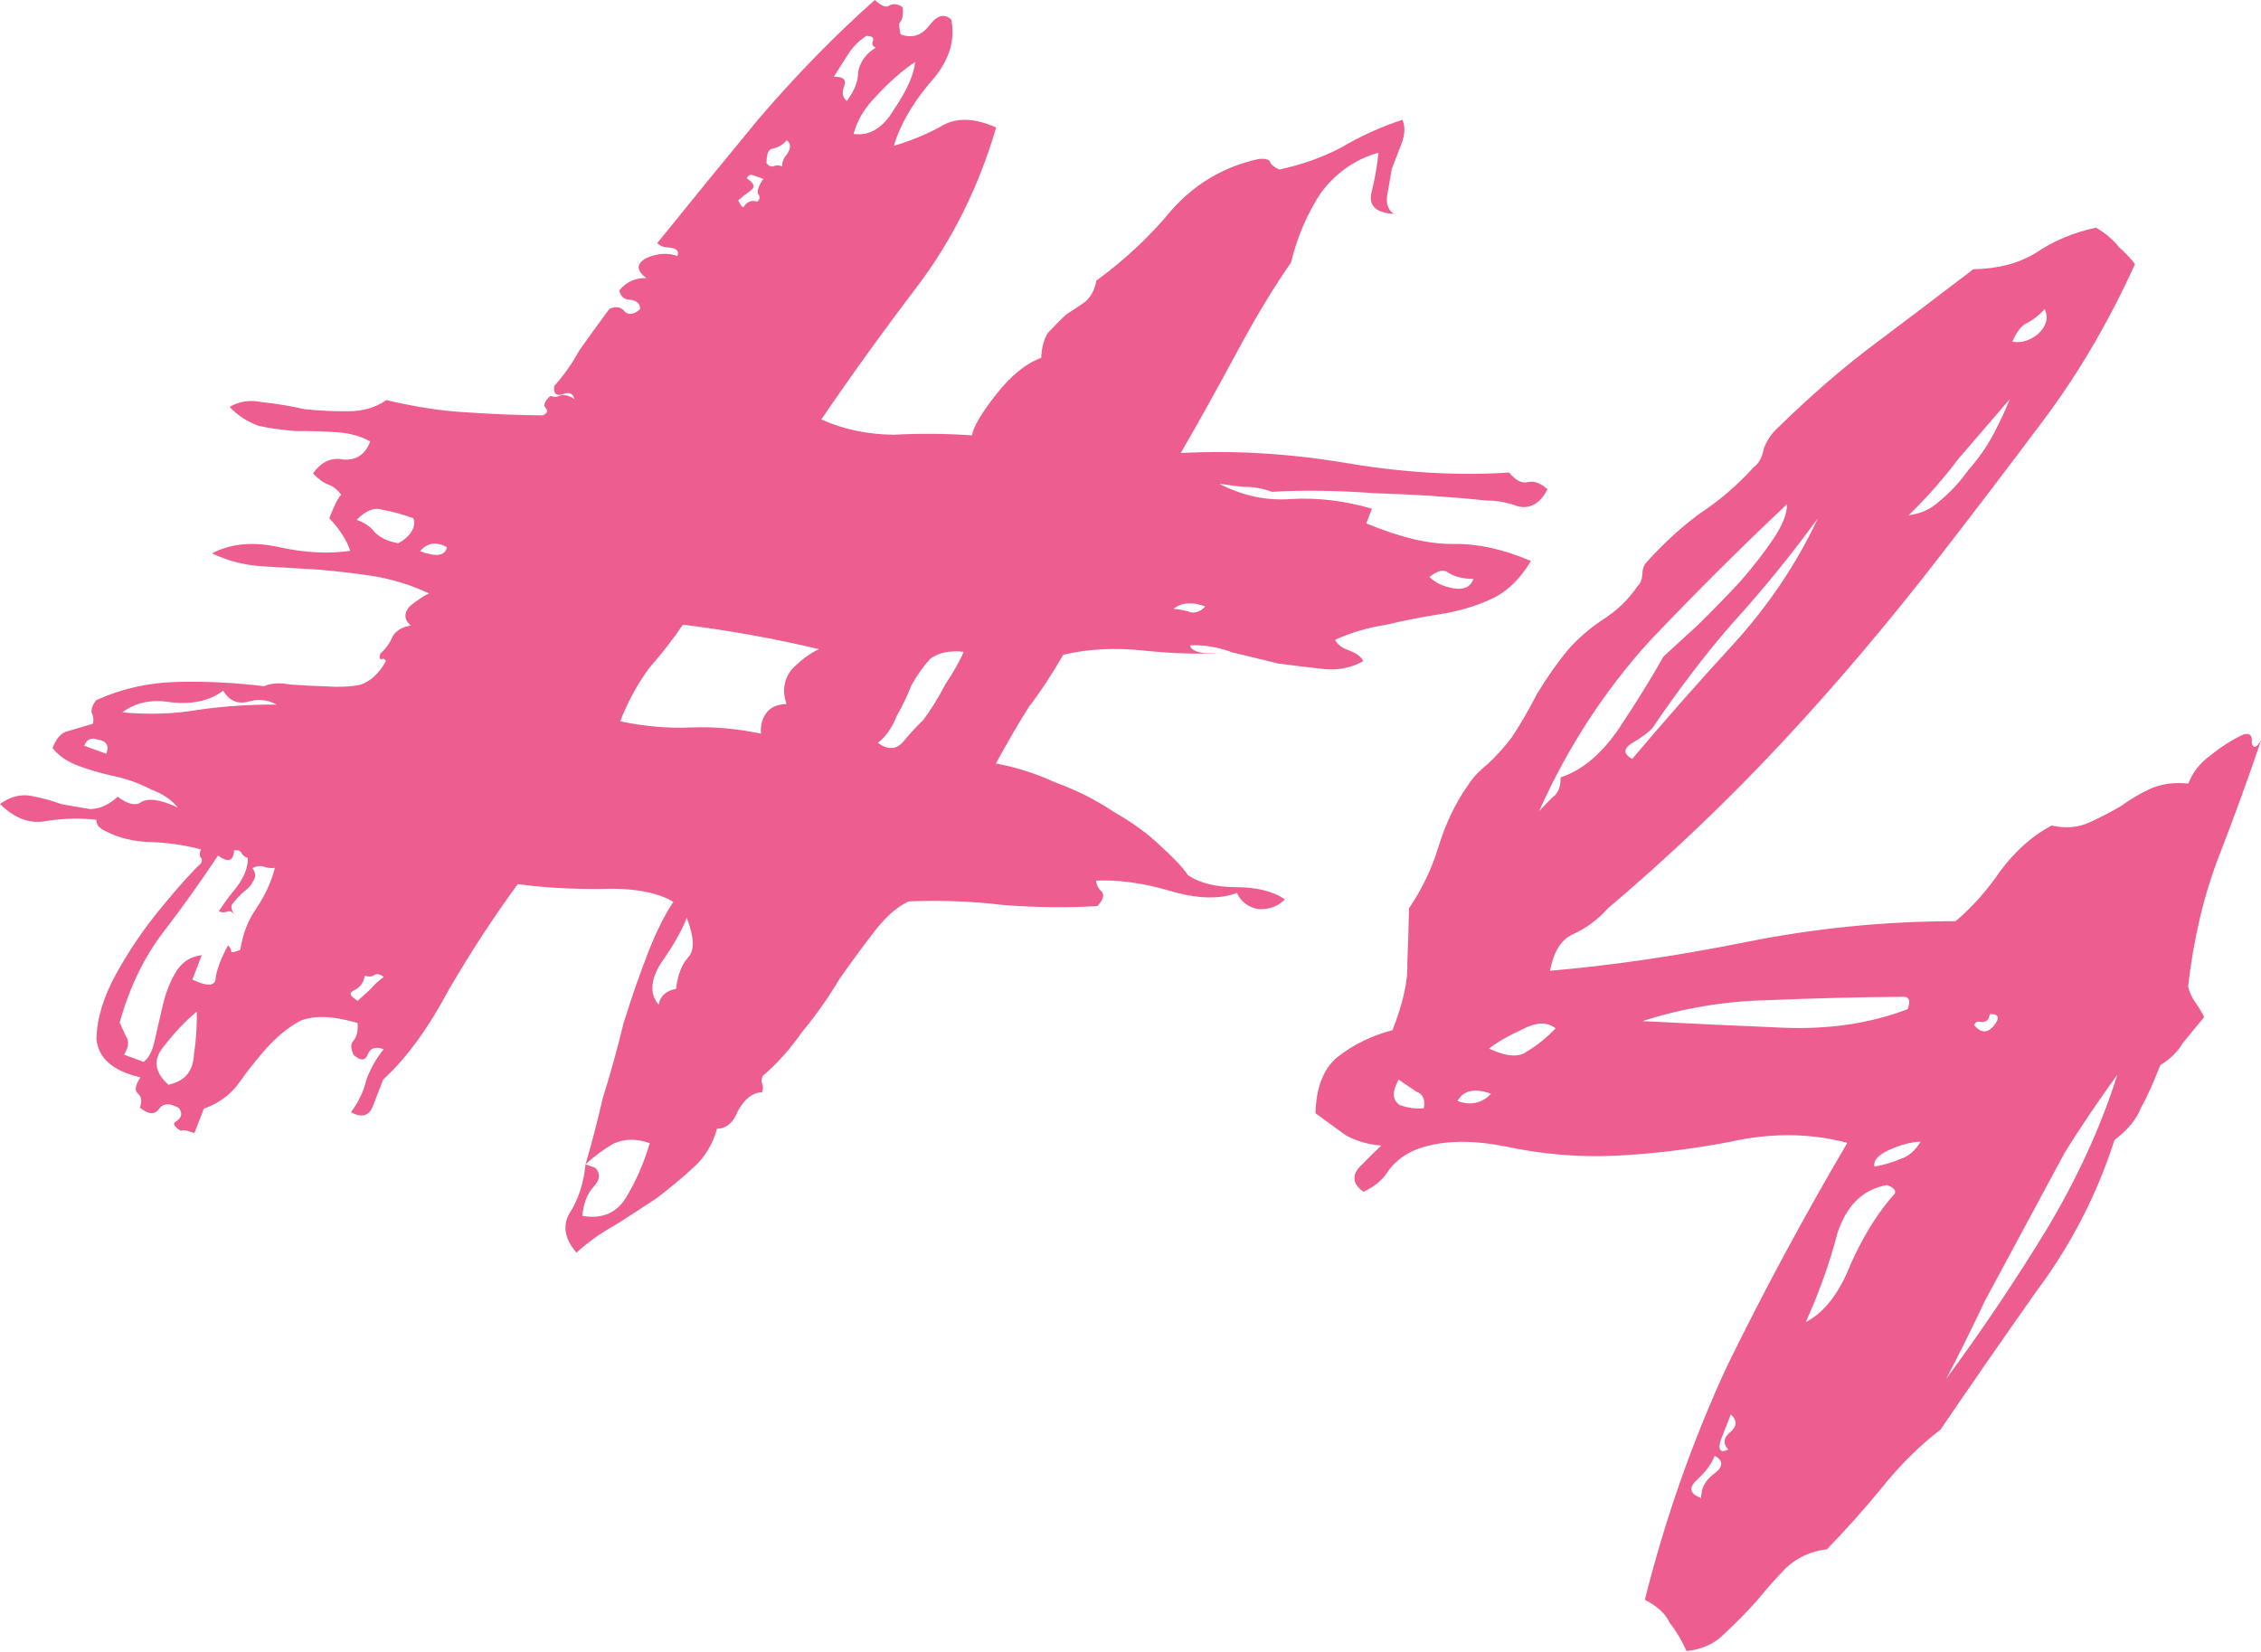 <?xml version="1.0" encoding="UTF-8"?> <svg xmlns="http://www.w3.org/2000/svg" width="327" height="239" viewBox="0 0 327 239" fill="none"> <path d="M185.824 130.087C184.895 131.088 183.63 131.565 182.029 131.518C180.518 131.236 179.472 130.453 178.889 129.17C176.359 130.124 173.155 130.03 169.278 128.887C165.402 127.744 161.816 127.242 158.521 127.383C158.576 127.938 158.794 128.42 159.176 128.827C159.795 129.32 159.64 130.067 158.712 131.069C154.289 131.334 149.72 131.279 145.006 130.902C140.619 130.377 136.096 130.204 131.436 130.383C129.797 131.127 128.168 132.543 126.548 134.632C124.927 136.722 123.216 139.046 121.413 141.605C119.848 144.249 118.046 146.808 116.006 149.281C114.204 151.84 112.302 153.96 110.299 155.642C110.117 156.112 110.098 156.507 110.244 156.828C110.39 157.149 110.372 157.544 110.189 158.014C108.824 158.052 107.659 158.968 106.694 160.76C106.057 162.403 105.055 163.244 103.69 163.283C103.107 165.482 101.979 167.349 100.304 168.882C98.629 170.416 96.836 171.907 94.924 173.354C93.104 174.567 91.12 175.854 88.972 177.215C86.915 178.342 85.049 179.672 83.374 181.205C81.7 179.256 81.345 177.386 82.31 175.594C83.602 173.653 84.395 171.263 84.686 168.422L86.106 168.939C86.87 169.753 86.788 170.661 85.86 171.662C84.932 172.664 84.385 174.072 84.221 175.888C87.006 176.366 89.09 175.517 90.474 173.341C91.949 170.931 93.114 168.275 93.97 165.371C92.077 164.682 90.311 164.709 88.673 165.453C87.272 166.282 85.942 167.272 84.686 168.422C85.542 165.519 86.371 162.337 87.172 158.879C88.302 155.271 89.312 151.62 90.205 147.927C91.334 144.319 92.49 140.99 93.674 137.938C94.858 134.886 96.096 132.389 97.389 130.449C94.968 129.032 91.427 128.413 86.768 128.593C82.436 128.623 78.477 128.388 74.891 127.886C71.468 132.534 68.145 137.621 64.923 143.145C61.937 148.756 58.769 153.095 55.419 156.162C54.964 157.336 54.463 158.627 53.917 160.036C53.371 161.444 52.315 161.73 50.75 160.892C51.86 159.421 52.616 157.821 53.016 156.092C53.654 154.448 54.482 153.008 55.502 151.772C54.319 151.341 53.545 151.596 53.181 152.534C52.817 153.474 52.134 153.493 51.133 152.593C50.696 151.63 50.688 150.957 51.106 150.574C51.616 149.956 51.816 149.091 51.707 147.98C48.067 146.922 45.264 146.84 43.298 147.732C41.569 148.71 39.985 150.009 38.547 151.628C37.108 153.248 35.788 154.911 34.587 156.617C33.385 158.323 31.683 159.578 29.48 160.384L28.115 163.906C26.931 163.475 26.295 163.377 26.203 163.612C25.111 162.947 24.893 162.465 25.548 162.168C26.295 161.636 26.404 161.006 25.876 160.278C24.548 159.527 23.583 159.577 22.982 160.43C22.381 161.283 21.462 161.216 20.225 160.23C20.589 159.291 20.462 158.575 19.843 158.082C19.46 157.675 19.615 156.928 20.307 155.84C16.339 154.932 14.219 153.088 13.947 150.31C14.002 147.383 14.949 144.245 16.788 140.896C18.627 137.547 20.82 134.327 23.369 131.236C25.918 128.145 27.82 126.024 29.077 124.874C29.259 124.405 29.232 124.127 28.995 124.041C28.849 123.72 28.867 123.325 29.049 122.855C26.592 122.229 24.163 121.88 21.76 121.809C19.357 121.738 17.255 121.241 15.453 120.318C14.98 120.145 14.552 119.856 14.17 119.449C13.879 118.807 13.851 118.529 14.088 118.615C11.777 118.31 9.328 118.356 6.744 118.755C4.395 119.24 2.147 118.422 0 116.3C1.493 115.236 2.994 114.845 4.505 115.127C6.016 115.409 7.481 115.808 8.901 116.325C10.412 116.607 11.804 116.846 13.078 117.042C14.443 117.003 15.754 116.408 17.01 115.258C18.484 116.331 19.595 116.601 20.341 116.069C21.415 115.388 23.208 115.639 25.72 116.821C24.81 115.686 23.527 114.817 21.87 114.214C20.305 113.377 18.53 112.731 16.547 112.277C14.799 111.909 13.097 111.423 11.441 110.82C9.785 110.217 8.502 109.349 7.592 108.214C8.138 106.805 8.857 105.995 9.749 105.784C10.969 105.424 12.188 105.064 13.408 104.705C13.59 104.235 13.535 103.679 13.244 103.038C13.19 102.482 13.417 101.895 13.927 101.277C17.531 99.642 21.381 98.766 25.477 98.649C29.572 98.532 33.813 98.737 38.2 99.261C39.183 98.816 40.43 98.734 41.941 99.016C43.779 99.149 45.499 99.239 47.101 99.286C48.939 99.42 50.587 99.35 52.043 99.076C53.59 98.567 54.846 97.417 55.811 95.625C55.666 95.304 55.429 95.218 55.102 95.367C54.865 95.281 54.838 95.003 55.02 94.534C55.857 93.767 56.458 92.914 56.822 91.975C57.423 91.122 58.288 90.633 59.416 90.508C58.415 89.608 58.379 88.657 59.307 87.655C60.472 86.74 61.383 86.133 62.038 85.836C59.526 84.654 56.878 83.824 54.093 83.346C51.545 82.954 48.833 82.637 45.957 82.394C43.318 82.237 40.678 82.08 38.039 81.923C35.4 81.766 32.943 81.14 30.668 80.044C33.38 78.62 36.602 78.319 40.333 79.142C44.065 79.964 47.505 80.144 50.654 79.683C50.162 78.165 49.152 76.592 47.624 74.964C48.352 73.085 48.926 71.955 49.344 71.572C48.816 70.844 48.198 70.35 47.488 70.092C46.778 69.834 46.041 69.297 45.276 68.484C46.478 66.778 47.953 66.109 49.7 66.477C51.538 66.61 52.822 65.738 53.55 63.86C52.222 63.108 50.638 62.666 48.8 62.532C46.961 62.399 44.959 62.34 42.793 62.356C40.955 62.222 39.162 61.972 37.414 61.603C35.758 61 34.357 60.088 33.21 58.868C34.612 58.038 36.186 57.808 37.934 58.176C40.009 58.395 42.038 58.732 44.022 59.186C46.097 59.406 48.218 59.508 50.384 59.492C52.55 59.477 54.379 58.937 55.872 57.873C60.077 58.868 63.899 59.455 67.339 59.636C71.016 59.902 74.738 60.052 78.506 60.084C79.161 59.786 79.298 59.434 78.916 59.027C78.534 58.62 78.761 58.033 79.599 57.267C80.072 57.439 80.472 57.45 80.8 57.302C81.455 57.005 82.211 57.146 83.066 57.725C82.866 56.849 82.274 56.633 81.292 57.079C80.4 57.29 80.017 56.883 80.145 55.858C81.583 54.238 82.785 52.532 83.75 50.74C84.952 49.035 86.408 47.019 88.12 44.695C89.102 44.249 89.858 44.391 90.385 45.119C91.004 45.611 91.732 45.475 92.57 44.708C92.606 43.917 92.106 43.467 91.068 43.358C90.267 43.334 89.767 42.884 89.567 42.007C90.586 40.771 91.897 40.177 93.499 40.224C92.025 39.151 91.988 38.201 93.39 37.371C95.028 36.628 96.557 36.515 97.977 37.032C98.25 36.327 97.868 35.92 96.831 35.811C96.03 35.787 95.438 35.572 95.056 35.165C99.735 29.366 104.623 23.377 109.721 17.195C115.146 10.864 120.744 5.133 126.515 0C127.516 0.9 128.226 1.158 128.645 0.775C129.3 0.478 129.937 0.576 130.556 1.069C130.665 2.18 130.51 2.928 130.091 3.311C130 3.546 130.055 4.101 130.255 4.978C131.911 5.581 133.295 5.146 134.405 3.676C135.516 2.204 136.571 1.919 137.572 2.819C138.227 6.004 137.162 9.099 134.377 12.104C131.828 15.195 130.125 18.192 129.269 21.095C131.709 20.375 133.957 19.452 136.014 18.326C138.162 16.964 140.846 17.004 144.068 18.444C141.591 26.919 137.831 34.526 132.788 41.263C127.836 47.765 123.166 54.236 118.778 60.677C122 62.117 125.495 62.853 129.263 62.885C133.121 62.682 136.889 62.714 140.566 62.981C140.785 61.721 141.959 59.737 144.089 57.03C146.219 54.322 148.386 52.566 150.588 51.76C150.661 50.179 150.998 48.962 151.599 48.109C152.527 47.108 153.41 46.224 154.248 45.457C155.322 44.776 156.232 44.17 156.979 43.638C157.816 42.871 158.344 41.857 158.563 40.597C162.713 37.554 166.318 34.178 169.376 30.469C172.762 26.611 176.968 24.123 181.991 23.005C183.12 22.88 183.712 23.095 183.766 23.651C184.148 24.058 184.576 24.347 185.049 24.52C188.289 23.824 191.266 22.764 193.978 21.34C196.781 19.681 199.73 18.343 202.825 17.326C203.262 18.289 203.207 19.474 202.66 20.883C202.205 22.057 201.75 23.231 201.295 24.404C201.076 25.665 200.858 26.924 200.639 28.184C200.42 29.444 200.739 30.364 201.594 30.943C198.955 30.786 197.881 29.726 198.373 27.762C198.864 25.797 199.192 23.907 199.356 22.092C196.025 23.023 193.249 24.959 191.028 27.901C189.044 30.93 187.605 34.29 186.713 37.984C184.309 41.396 181.66 45.79 178.765 51.166C175.87 56.542 173.203 61.331 170.763 65.533C178.481 65.127 186.399 65.597 194.517 66.945C202.871 68.378 210.789 68.849 218.27 68.357C219.18 69.492 220.081 69.954 220.973 69.743C221.865 69.532 222.811 69.876 223.813 70.776C222.757 72.803 221.355 73.632 219.607 73.264C217.951 72.661 216.44 72.379 215.075 72.418C209.888 71.87 204.491 71.513 198.884 71.348C193.369 70.948 188.4 70.881 183.977 71.146C182.557 70.629 181.165 70.39 179.8 70.429C178.762 70.32 177.606 70.167 176.332 69.971C179.699 71.732 183.194 72.468 186.816 72.18C190.675 71.977 194.543 72.447 198.42 73.59L197.601 75.703C202.478 77.746 206.683 78.741 210.214 78.686C213.745 78.632 217.477 79.454 221.408 81.153C219.842 83.798 217.913 85.641 215.619 86.681C213.326 87.722 210.886 88.441 208.301 88.84C205.716 89.239 203.086 89.755 200.41 90.388C197.826 90.787 195.387 91.507 193.093 92.547C193.384 93.189 194.003 93.682 194.949 94.026C196.132 94.457 196.869 94.993 197.161 95.635C195.431 96.613 193.529 96.992 191.454 96.773C189.379 96.553 187.185 96.291 184.874 95.986C182.653 95.445 180.433 94.905 178.212 94.364C176.083 93.589 174.053 93.252 172.124 93.354C172.178 93.91 172.842 94.285 174.117 94.481C175.718 94.528 176.802 94.521 177.366 94.458C173.507 94.661 169.502 94.543 165.353 94.104C161.202 93.665 157.343 93.868 153.776 94.713C152.119 97.592 150.48 100.077 148.86 102.166C147.476 104.341 145.865 107.104 144.026 110.453C146.811 110.931 149.696 111.847 152.681 113.201C155.757 114.321 158.578 115.75 161.144 117.487C163.801 118.99 166.013 120.599 167.778 122.313C169.78 124.113 171.117 125.538 171.791 126.586C173.502 127.745 175.84 128.328 178.808 128.337C181.774 128.345 184.113 128.928 185.824 130.087ZM120.588 11.104C121.953 11.065 122.454 11.515 122.09 12.454C121.725 13.393 121.853 14.109 122.472 14.603C123.582 13.131 124.129 11.723 124.111 10.377C124.42 8.882 125.276 7.72 126.678 6.891C126.205 6.718 126.059 6.398 126.241 5.928C126.423 5.458 126.114 5.212 125.313 5.188C124.239 5.869 123.356 6.753 122.664 7.841C121.972 8.929 121.28 10.016 120.588 11.104ZM123.454 19.38C125.765 19.686 127.704 18.516 129.27 15.871C131.163 13.078 132.193 10.773 132.357 8.957C130.536 10.17 128.697 11.778 126.841 13.781C125.075 15.55 123.946 17.416 123.454 19.38ZM110.866 23.64C111.248 24.047 111.604 24.176 111.931 24.027C112.259 23.878 112.659 23.89 113.132 24.062C113.078 23.507 113.306 22.92 113.815 22.302C114.416 21.449 114.407 20.776 113.788 20.282C113.279 20.901 112.578 21.315 111.686 21.526C111.122 21.589 110.848 22.293 110.866 23.64ZM106.77 28.98C107.207 29.943 107.516 30.189 107.698 29.72C108.208 29.102 108.818 28.922 109.528 29.18C109.946 28.797 109.964 28.402 109.582 27.994C109.528 27.439 109.801 26.735 110.402 25.882C109.929 25.709 109.455 25.537 108.982 25.365C108.509 25.192 108.181 25.341 107.999 25.811C109.091 26.476 109.264 27.075 108.518 27.607C107.771 28.139 107.189 28.597 106.77 28.98ZM206.746 83.452C207.51 84.266 208.648 84.814 210.159 85.096C211.669 85.378 212.652 84.932 213.107 83.758C211.506 83.71 210.277 83.397 209.422 82.818C208.803 82.325 207.911 82.536 206.746 83.452ZM169.722 88.059C170.759 88.169 171.633 88.353 172.343 88.612C173.144 88.635 173.799 88.338 174.309 87.72C172.416 87.031 170.887 87.144 169.722 88.059ZM126.962 107.457C128.436 108.529 129.683 108.447 130.702 107.211C131.722 105.975 132.651 104.973 133.488 104.206C134.599 102.735 135.682 100.986 136.738 98.96C138.03 97.019 138.904 95.462 139.36 94.288C137.284 94.069 135.665 94.417 134.499 95.332C133.571 96.334 132.67 97.613 131.796 99.17C131.249 100.579 130.539 102.062 129.665 103.619C129.028 105.262 128.127 106.542 126.962 107.457ZM98.76 90.361C97.467 92.302 95.847 94.391 93.899 96.629C92.188 98.953 90.786 101.523 89.693 104.341C93.188 105.077 96.583 105.375 99.877 105.234C103.172 105.094 106.566 105.392 110.061 106.128C109.952 105.017 110.198 104.035 110.799 103.182C111.4 102.329 112.383 101.883 113.748 101.844C113.111 100.005 113.348 98.35 114.458 96.878C115.806 95.493 117.135 94.504 118.445 93.909C112.02 92.374 105.458 91.192 98.76 90.361ZM51.582 75.199C52.766 75.63 53.621 76.209 54.149 76.937C54.913 77.751 56.051 78.299 57.562 78.581C58.217 78.283 58.8 77.826 59.309 77.207C59.91 76.355 60.065 75.607 59.773 74.965C58.117 74.363 56.652 73.963 55.378 73.767C54.195 73.337 52.93 73.814 51.582 75.199ZM60.756 79.743C63.122 80.605 64.414 80.405 64.633 79.145C63.068 78.308 61.776 78.507 60.756 79.743ZM32.275 99.918C30.363 101.365 27.852 101.925 24.739 101.595C21.954 101.118 19.606 101.603 17.695 103.05C21.608 103.403 25.303 103.274 28.78 102.664C32.493 102.141 36.234 101.895 40.002 101.927C38.673 101.175 37.235 101.053 35.688 101.562C34.231 101.836 33.094 101.288 32.275 99.918ZM95.257 145.345C95.475 144.085 96.313 143.319 97.769 143.045C98.024 140.994 98.616 139.469 99.544 138.467C100.473 137.465 100.4 135.563 99.327 132.762C98.598 134.64 97.333 136.858 95.531 139.417C94.056 141.827 93.964 143.803 95.257 145.345ZM12.179 107.874L15.373 109.037C15.828 107.863 15.419 107.178 14.145 106.982C13.198 106.637 12.543 106.935 12.179 107.874ZM35.848 124.124C35.375 123.952 35.065 123.705 34.92 123.384C34.774 123.064 34.419 122.934 33.855 122.997C33.782 124.578 33.008 124.832 31.534 123.76C28.949 127.641 26.291 131.361 23.56 134.922C20.829 138.482 18.744 142.813 17.305 147.916C17.596 148.558 17.887 149.199 18.179 149.841C18.706 150.569 18.624 151.477 17.932 152.564L20.772 153.598C21.518 153.066 22.046 152.052 22.356 150.558C22.757 148.828 23.157 147.099 23.558 145.369C23.959 143.64 24.551 142.114 25.334 140.791C26.207 139.234 27.491 138.362 29.183 138.174L27.818 141.696C30.093 142.792 31.221 142.667 31.203 141.321C31.422 140.061 32.014 138.535 32.979 136.743C33.361 137.15 33.507 137.471 33.416 137.705C33.652 137.791 34.098 137.686 34.754 137.389C35.1 135.103 35.874 133.108 37.075 131.402C38.368 129.461 39.26 127.509 39.752 125.545C39.188 125.608 38.669 125.553 38.196 125.38C37.723 125.208 37.158 125.271 36.503 125.568C37.031 126.296 37.04 126.969 36.53 127.587C36.348 128.057 35.884 128.558 35.137 129.09C34.719 129.473 34.254 129.973 33.745 130.592C33.326 130.975 33.38 131.531 33.908 132.259C33.526 131.852 33.171 131.723 32.843 131.871C32.516 132.02 32.115 132.008 31.642 131.836C32.334 130.748 33.189 129.586 34.209 128.35C35.32 126.879 35.866 125.47 35.848 124.124ZM52.746 141.125C52.618 142.15 52.063 142.885 51.08 143.331C50.425 143.628 50.643 144.11 51.735 144.775C52.572 144.008 53.201 143.433 53.619 143.05C54.129 142.431 54.757 141.857 55.504 141.325C54.885 140.831 54.366 140.777 53.947 141.16C53.62 141.309 53.219 141.297 52.746 141.125ZM24.348 156.909C26.696 156.424 27.925 154.996 28.035 152.625C28.381 150.34 28.517 148.246 28.445 146.344C26.861 147.643 25.259 149.337 23.639 151.427C22.11 153.281 22.346 155.108 24.348 156.909ZM327 107.128C325.142 112.614 323.121 118.174 320.936 123.808C318.751 129.442 317.257 135.73 316.455 142.671C316.655 143.548 317.019 144.35 317.547 145.078C318.074 145.806 318.484 146.491 318.775 147.132C317.756 148.369 316.736 149.605 315.717 150.842C314.934 152.164 313.841 153.24 312.439 154.069C311.438 156.652 310.5 158.722 309.626 160.279C308.989 161.922 307.715 163.467 305.803 164.915C303.272 172.834 299.484 180.162 294.441 186.9C289.635 193.723 285.038 200.355 280.65 206.795C277.573 209.158 274.715 212.002 272.076 215.328C269.527 218.419 266.905 221.349 264.21 224.119C261.954 224.369 259.988 225.261 258.312 226.795C256.965 228.179 255.527 229.799 253.998 231.654C252.56 233.273 251.003 234.85 249.328 236.384C247.981 237.769 246.179 238.586 243.922 238.836C243.194 237.232 242.375 235.863 241.465 234.727C240.883 233.444 239.691 232.34 237.889 231.417C240.84 219.631 244.809 208.351 249.799 197.575C255.025 186.886 260.814 176.134 267.169 165.32C261.781 163.895 256.129 163.847 250.213 165.176C244.389 166.271 238.864 166.939 233.64 167.181C228.416 167.423 223.183 166.992 217.941 165.887C212.935 164.869 208.722 164.943 205.3 166.109C203.424 166.766 201.932 167.83 200.821 169.301C200.038 170.623 198.828 171.656 197.189 172.399C195.715 171.327 195.488 170.173 196.507 168.936C197.854 167.551 198.947 166.475 199.784 165.709C197.946 165.575 196.244 165.09 194.679 164.252C193.205 163.18 191.731 162.107 190.256 161.035C190.348 157.318 191.395 154.618 193.397 152.936C195.728 151.105 198.394 149.798 201.398 149.016C202.946 145.025 203.656 141.801 203.529 139.344C203.639 136.973 203.721 134.323 203.776 131.397C205.67 128.603 207.09 125.638 208.037 122.499C209.075 119.126 210.495 116.161 212.298 113.602C212.989 112.514 213.918 111.513 215.083 110.597C216.339 109.447 217.523 108.137 218.633 106.665C219.926 104.725 221.146 102.623 222.293 100.362C223.768 97.952 225.27 95.82 226.799 93.965C228.237 92.346 229.866 90.929 231.687 89.716C233.835 88.355 235.555 86.704 236.848 84.763C237.267 84.38 237.494 83.793 237.531 83.003C237.568 82.213 237.795 81.625 238.214 81.242C240.58 78.621 243.093 76.32 245.751 74.341C248.645 72.448 251.275 70.19 253.642 67.569C254.389 67.037 254.871 66.141 255.09 64.881C255.545 63.707 256.191 62.737 257.029 61.97C261.817 57.283 266.495 53.226 271.065 49.799C275.634 46.372 280.413 42.753 285.401 38.943C288.932 38.888 291.935 38.106 294.411 36.596C296.978 34.852 299.882 33.631 303.121 32.935C304.45 33.686 305.569 34.63 306.479 35.765C307.48 36.665 308.245 37.479 308.772 38.207C305.021 46.486 300.624 53.994 295.581 60.731C290.538 67.469 285.586 73.971 280.725 80.239C273.133 90.067 265.414 99.179 257.567 107.575C249.721 115.971 241.374 123.917 232.526 131.413C231.088 133.033 229.386 134.288 227.42 135.18C225.782 135.923 224.699 137.672 224.17 140.427C233.108 139.661 242.555 138.278 252.512 136.276C262.469 134.274 272.58 133.266 282.846 133.252C285.267 131.186 287.425 128.756 289.318 125.963C291.539 123.021 294.006 120.838 296.718 119.414C298.702 119.868 300.514 119.724 302.152 118.98C303.79 118.237 305.31 117.451 306.712 116.622C308.205 115.557 309.606 114.728 310.917 114.134C312.555 113.39 314.412 113.129 316.487 113.348C317.125 111.705 318.189 110.351 319.682 109.287C321.266 107.988 322.877 106.967 324.515 106.224C325.407 106.013 325.79 106.419 325.662 107.445C325.862 108.321 326.308 108.216 327 107.128ZM291.051 49.438C292.325 49.634 293.544 49.274 294.71 48.359C295.966 47.208 296.303 45.991 295.72 44.708C294.792 45.709 293.836 46.433 292.853 46.879C292.107 47.411 291.506 48.264 291.051 49.438ZM276.057 74.521C277.75 74.334 279.225 73.665 280.481 72.515C282.065 71.216 283.457 69.713 284.659 68.008C286.097 66.388 287.299 64.682 288.264 62.89C289.32 60.864 290.121 59.146 290.667 57.737C288.209 60.593 285.752 63.449 283.294 66.305C281.073 69.248 278.661 71.986 276.057 74.521ZM222.591 117.348C223.519 116.346 224.193 115.654 224.611 115.271C225.358 114.739 225.722 113.8 225.704 112.454C228.798 111.437 231.593 109.105 234.087 105.459C236.672 101.577 238.839 98.079 240.587 94.965C241.843 93.815 243.518 92.281 245.611 90.364C247.796 88.212 249.817 86.135 251.674 84.132C253.622 81.894 255.242 79.805 256.535 77.864C257.827 75.923 258.465 74.28 258.447 72.934C252.075 78.92 245.476 85.493 238.649 92.652C232.058 99.898 226.706 108.13 222.591 117.348ZM239.029 105.248C238.519 105.866 237.564 106.59 236.162 107.419C234.76 108.249 234.724 109.039 236.052 109.791C240.549 104.462 245.373 98.984 250.525 93.358C255.678 87.732 259.81 81.601 262.924 74.965C258.9 80.466 254.777 85.529 250.553 90.154C246.657 94.63 242.816 99.661 239.029 105.248ZM285.519 148.29C286.429 149.424 287.348 149.491 288.277 148.49C289.296 147.253 289.124 146.654 287.759 146.693C287.722 147.484 287.303 147.867 286.503 147.844C286.029 147.671 285.702 147.82 285.519 148.29ZM237.548 147.707C244.428 148.068 251.19 148.386 257.834 148.661C264.478 148.936 270.494 148.045 275.882 145.987C276.337 144.813 276.164 144.215 275.363 144.191C268.865 144.237 262.321 144.401 255.732 144.681C249.471 144.813 243.409 145.822 237.548 147.707ZM281.47 199.459C286.605 192.486 291.384 185.385 295.808 178.154C300.323 170.689 303.801 163.115 306.241 155.43C303.328 159.46 300.789 163.224 298.622 166.721C296.692 170.305 294.762 173.889 292.832 177.473C290.902 181.057 288.972 184.641 287.042 188.225C285.44 191.661 283.583 195.405 281.47 199.459ZM271.1 168.76C272.556 168.486 273.776 168.126 274.759 167.681C275.978 167.321 276.98 166.479 277.763 165.157C276.397 165.196 274.896 165.587 273.258 166.33C271.619 167.073 270.9 167.883 271.1 168.76ZM215.349 151.683C217.861 152.865 219.699 152.998 220.865 152.083C222.266 151.254 223.641 150.146 224.988 148.762C223.751 147.775 222.103 147.846 220.046 148.972C218.08 149.864 216.515 150.768 215.349 151.683ZM274.048 172.646C274.23 172.176 273.848 171.769 272.901 171.425C269.425 172.035 267.031 174.378 265.72 178.455C264.645 182.618 263.124 186.887 261.158 191.261C263.87 189.838 266.046 187.013 267.685 182.787C269.56 178.648 271.682 175.267 274.048 172.646ZM210.789 159.266C212.682 159.955 214.301 159.607 215.649 158.222C213.283 157.36 211.663 157.708 210.789 159.266ZM205.928 160.31C206.147 159.05 205.783 158.248 204.837 157.903C203.981 157.324 203.126 156.745 202.27 156.165C201.305 157.957 201.369 159.186 202.461 159.852C203.644 160.282 204.8 160.435 205.928 160.31ZM249.961 209.69C249.196 208.876 249.233 208.085 250.07 207.318C251.235 206.403 251.317 205.495 250.316 204.595C250.225 204.83 250.043 205.3 249.77 206.004C249.497 206.708 249.224 207.412 248.951 208.117C248.677 208.821 248.614 209.334 248.759 209.654C248.905 209.975 249.305 209.987 249.961 209.69ZM246.028 216.697C246.01 215.351 246.583 214.22 247.749 213.305C249.241 212.241 249.323 211.333 247.995 210.582C247.539 211.756 246.684 212.918 245.427 214.068C244.171 215.218 244.371 216.094 246.028 216.697Z" fill="#ED5D8F"></path> </svg> 